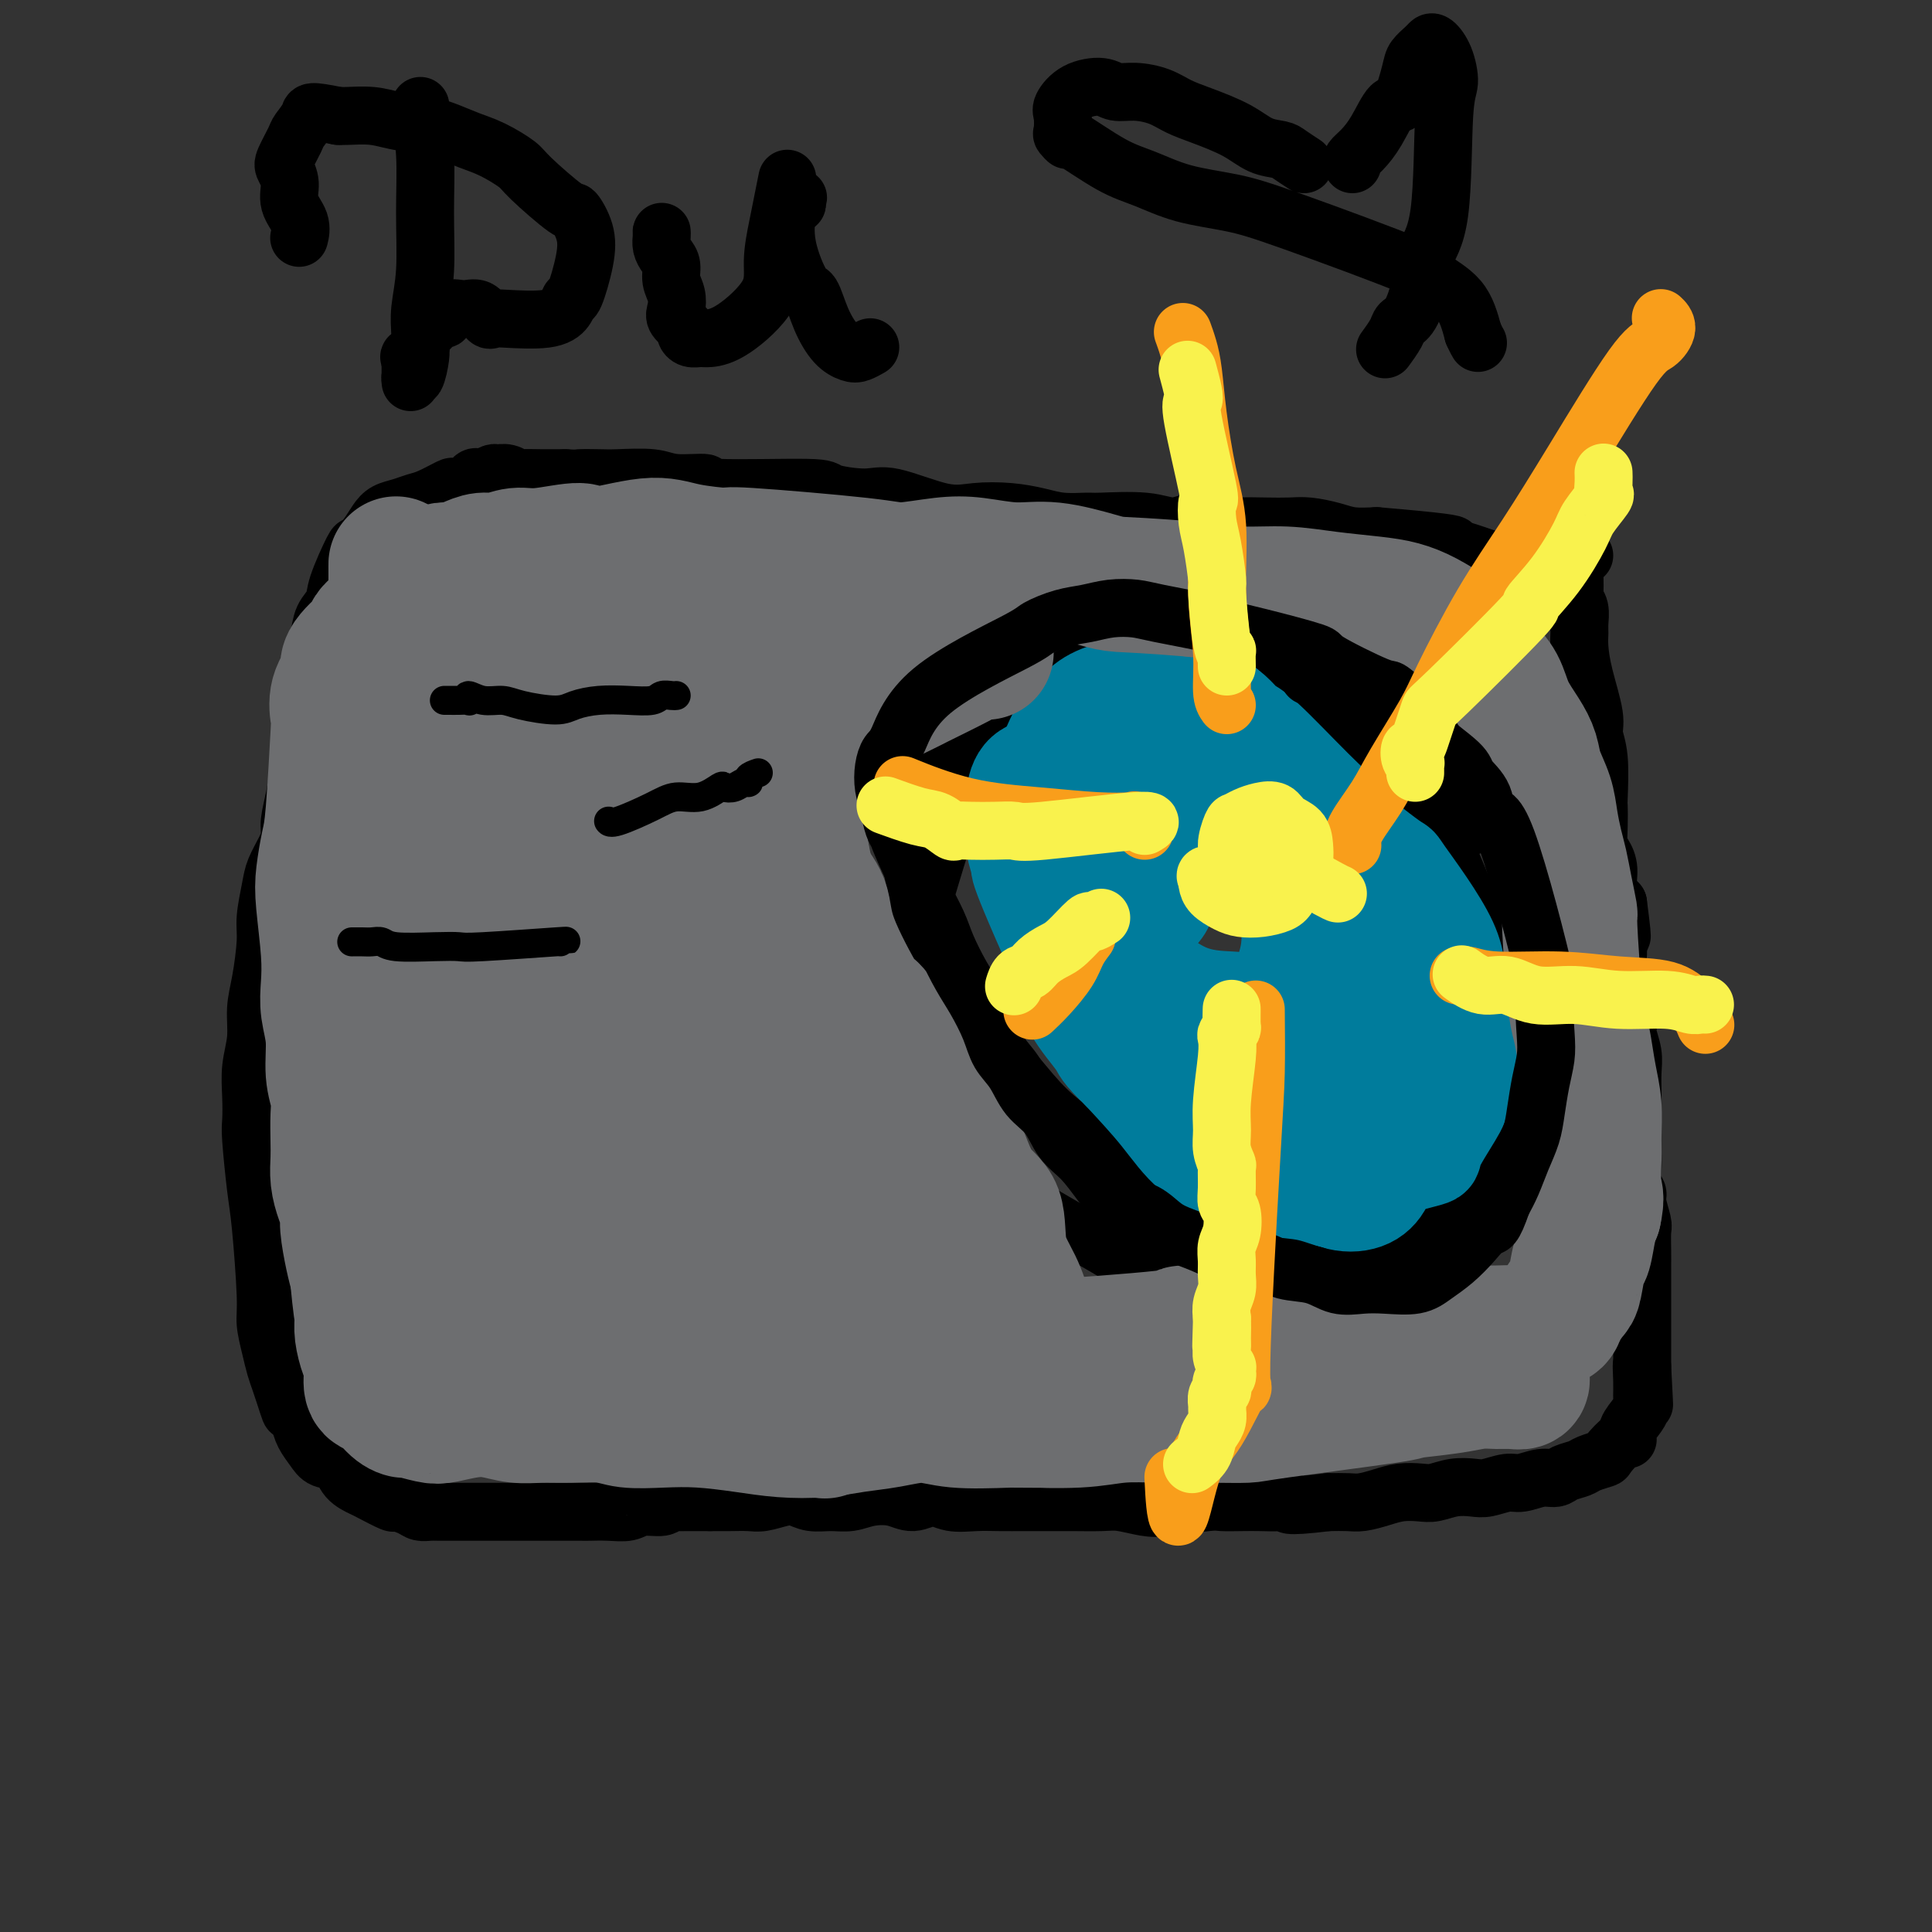 <svg viewBox='0 0 400 400' version='1.1' xmlns='http://www.w3.org/2000/svg' xmlns:xlink='http://www.w3.org/1999/xlink'><rect x="0" y="0" width="400" height="400" fill="#333333" stroke="none"/><g fill='none' stroke='#000000' stroke-width='12' stroke-linecap='round' stroke-linejoin='round'><path d='M328,115c-0.340,0.134 -0.681,0.269 -1,0c-0.319,-0.269 -0.618,-0.940 -1,-1c-0.382,-0.060 -0.849,0.493 -1,1c-0.151,0.507 0.012,0.969 0,1c-0.012,0.031 -0.200,-0.367 0,0c0.200,0.367 0.790,1.501 1,2c0.210,0.499 0.042,0.364 0,1c-0.042,0.636 0.041,2.043 0,3c-0.041,0.957 -0.208,1.465 0,2c0.208,0.535 0.789,1.097 1,2c0.211,0.903 0.050,2.146 0,3c-0.050,0.854 0.010,1.319 0,2c-0.010,0.681 -0.090,1.577 0,3c0.090,1.423 0.350,3.373 1,6c0.650,2.627 1.691,5.930 2,8c0.309,2.070 -0.113,2.906 0,4c0.113,1.094 0.762,2.447 1,5c0.238,2.553 0.067,6.308 0,8c-0.067,1.692 -0.028,1.323 0,2c0.028,0.677 0.044,2.401 0,4c-0.044,1.599 -0.150,3.075 0,4c0.150,0.925 0.556,1.299 1,2c0.444,0.701 0.927,1.727 1,3c0.073,1.273 -0.265,2.792 0,4c0.265,1.208 1.132,2.104 2,3'/><path d='M335,187c1.542,11.791 0.398,5.269 0,4c-0.398,-1.269 -0.050,2.717 0,5c0.050,2.283 -0.198,2.865 0,4c0.198,1.135 0.841,2.824 1,4c0.159,1.176 -0.168,1.840 0,3c0.168,1.160 0.830,2.816 1,4c0.170,1.184 -0.150,1.895 0,3c0.150,1.105 0.772,2.604 1,4c0.228,1.396 0.061,2.688 0,4c-0.061,1.312 -0.016,2.644 0,4c0.016,1.356 0.003,2.737 0,4c-0.003,1.263 0.003,2.408 0,4c-0.003,1.592 -0.016,3.632 0,5c0.016,1.368 0.061,2.065 0,3c-0.061,0.935 -0.226,2.107 0,3c0.226,0.893 0.845,1.506 1,2c0.155,0.494 -0.155,0.870 0,2c0.155,1.130 0.774,3.013 1,4c0.226,0.987 0.061,1.078 0,2c-0.061,0.922 -0.016,2.675 0,4c0.016,1.325 0.004,2.223 0,3c-0.004,0.777 -0.001,1.433 0,2c0.001,0.567 0.000,1.043 0,2c-0.000,0.957 -0.000,2.393 0,4c0.000,1.607 0.000,3.383 0,4c-0.000,0.617 -0.000,0.074 0,1c0.000,0.926 0.000,3.320 0,4c-0.000,0.680 -0.000,-0.354 0,0c0.000,0.354 0.000,2.095 0,3c-0.000,0.905 -0.000,0.973 0,1c0.000,0.027 0.000,0.014 0,0'/><path d='M340,283c0.774,14.947 0.207,4.315 0,1c-0.207,-3.315 -0.056,0.688 0,2c0.056,1.312 0.015,-0.066 0,0c-0.015,0.066 -0.006,1.578 0,2c0.006,0.422 0.008,-0.246 0,0c-0.008,0.246 -0.026,1.405 0,2c0.026,0.595 0.097,0.626 0,1c-0.097,0.374 -0.363,1.092 -1,2c-0.637,0.908 -1.646,2.008 -2,3c-0.354,0.992 -0.052,1.876 0,2c0.052,0.124 -0.145,-0.514 -1,0c-0.855,0.514 -2.369,2.179 -3,3c-0.631,0.821 -0.381,0.798 -1,1c-0.619,0.202 -2.107,0.627 -3,1c-0.893,0.373 -1.191,0.692 -2,1c-0.809,0.308 -2.130,0.603 -3,1c-0.870,0.397 -1.290,0.895 -2,1c-0.710,0.105 -1.711,-0.182 -3,0c-1.289,0.182 -2.865,0.832 -4,1c-1.135,0.168 -1.830,-0.147 -3,0c-1.170,0.147 -2.815,0.758 -4,1c-1.185,0.242 -1.909,0.117 -3,0c-1.091,-0.117 -2.549,-0.225 -4,0c-1.451,0.225 -2.895,0.782 -4,1c-1.105,0.218 -1.870,0.097 -3,0c-1.130,-0.097 -2.626,-0.170 -4,0c-1.374,0.170 -2.626,0.582 -4,1c-1.374,0.418 -2.870,0.843 -4,1c-1.130,0.157 -1.894,0.045 -3,0c-1.106,-0.045 -2.553,-0.022 -4,0'/><path d='M275,311c-10.096,1.238 -8.337,0.332 -8,0c0.337,-0.332 -0.747,-0.090 -2,0c-1.253,0.090 -2.674,0.028 -4,0c-1.326,-0.028 -2.559,-0.020 -4,0c-1.441,0.020 -3.092,0.054 -4,0c-0.908,-0.054 -1.073,-0.197 -3,0c-1.927,0.197 -5.617,0.732 -8,1c-2.383,0.268 -3.459,0.268 -5,0c-1.541,-0.268 -3.548,-0.804 -5,-1c-1.452,-0.196 -2.348,-0.052 -4,0c-1.652,0.052 -4.061,0.014 -6,0c-1.939,-0.014 -3.407,-0.002 -5,0c-1.593,0.002 -3.311,-0.004 -5,0c-1.689,0.004 -3.351,0.020 -5,0c-1.649,-0.020 -3.286,-0.075 -5,0c-1.714,0.075 -3.504,0.282 -5,0c-1.496,-0.282 -2.696,-1.052 -4,-1c-1.304,0.052 -2.711,0.928 -4,1c-1.289,0.072 -2.459,-0.659 -4,-1c-1.541,-0.341 -3.452,-0.291 -5,0c-1.548,0.291 -2.734,0.823 -4,1c-1.266,0.177 -2.611,-0.001 -4,0c-1.389,0.001 -2.821,0.182 -4,0c-1.179,-0.182 -2.103,-0.728 -3,-1c-0.897,-0.272 -1.765,-0.269 -3,0c-1.235,0.269 -2.836,0.804 -4,1c-1.164,0.196 -1.890,0.053 -3,0c-1.110,-0.053 -2.603,-0.015 -4,0c-1.397,0.015 -2.699,0.008 -4,0'/><path d='M147,311c-20.847,0.017 -8.964,0.061 -5,0c3.964,-0.061 0.007,-0.227 -2,0c-2.007,0.227 -2.066,0.845 -3,1c-0.934,0.155 -2.744,-0.155 -4,0c-1.256,0.155 -1.959,0.774 -3,1c-1.041,0.226 -2.419,0.061 -4,0c-1.581,-0.061 -3.364,-0.016 -4,0c-0.636,0.016 -0.125,0.004 -2,0c-1.875,-0.004 -6.137,-0.001 -8,0c-1.863,0.001 -1.328,0.000 -2,0c-0.672,-0.000 -2.550,-0.000 -3,0c-0.450,0.000 0.527,0.000 0,0c-0.527,-0.000 -2.557,0.000 -4,0c-1.443,-0.000 -2.298,-0.000 -3,0c-0.702,0.000 -1.252,0.001 -2,0c-0.748,-0.001 -1.693,-0.003 -3,0c-1.307,0.003 -2.974,0.011 -4,0c-1.026,-0.011 -1.410,-0.039 -2,0c-0.590,0.039 -1.387,0.147 -2,0c-0.613,-0.147 -1.041,-0.550 -2,-1c-0.959,-0.450 -2.449,-0.948 -3,-1c-0.551,-0.052 -0.163,0.343 -1,0c-0.837,-0.343 -2.899,-1.425 -4,-2c-1.101,-0.575 -1.239,-0.643 -2,-1c-0.761,-0.357 -2.144,-1.005 -3,-2c-0.856,-0.995 -1.185,-2.339 -2,-3c-0.815,-0.661 -2.115,-0.641 -3,-1c-0.885,-0.359 -1.354,-1.097 -2,-2c-0.646,-0.903 -1.470,-1.972 -2,-3c-0.530,-1.028 -0.765,-2.014 -1,-3'/><path d='M62,294c-1.952,-2.166 -1.832,-1.582 -2,-2c-0.168,-0.418 -0.623,-1.837 -1,-3c-0.377,-1.163 -0.674,-2.069 -1,-3c-0.326,-0.931 -0.679,-1.887 -1,-3c-0.321,-1.113 -0.611,-2.385 -1,-4c-0.389,-1.615 -0.879,-3.574 -1,-5c-0.121,-1.426 0.125,-2.319 0,-6c-0.125,-3.681 -0.622,-10.149 -1,-14c-0.378,-3.851 -0.638,-5.084 -1,-8c-0.362,-2.916 -0.825,-7.513 -1,-10c-0.175,-2.487 -0.062,-2.863 0,-4c0.062,-1.137 0.072,-3.034 0,-5c-0.072,-1.966 -0.225,-3.999 0,-6c0.225,-2.001 0.830,-3.968 1,-6c0.170,-2.032 -0.095,-4.129 0,-6c0.095,-1.871 0.549,-3.514 1,-6c0.451,-2.486 0.898,-5.813 1,-8c0.102,-2.187 -0.140,-3.232 0,-5c0.140,-1.768 0.664,-4.257 1,-6c0.336,-1.743 0.485,-2.740 1,-4c0.515,-1.260 1.395,-2.781 2,-4c0.605,-1.219 0.936,-2.134 1,-3c0.064,-0.866 -0.140,-1.681 0,-3c0.140,-1.319 0.625,-3.141 1,-5c0.375,-1.859 0.639,-3.755 1,-5c0.361,-1.245 0.818,-1.839 1,-3c0.182,-1.161 0.087,-2.890 0,-4c-0.087,-1.110 -0.168,-1.603 0,-3c0.168,-1.397 0.584,-3.699 1,-6'/><path d='M64,144c2.079,-12.526 1.277,-5.341 1,-3c-0.277,2.341 -0.028,-0.163 0,-2c0.028,-1.837 -0.163,-3.008 0,-4c0.163,-0.992 0.681,-1.804 1,-3c0.319,-1.196 0.438,-2.774 1,-4c0.562,-1.226 1.568,-2.099 2,-3c0.432,-0.901 0.290,-1.831 1,-4c0.710,-2.169 2.272,-5.579 3,-7c0.728,-1.421 0.620,-0.853 1,-1c0.380,-0.147 1.246,-1.009 2,-2c0.754,-0.991 1.397,-2.110 2,-3c0.603,-0.890 1.167,-1.552 2,-2c0.833,-0.448 1.934,-0.681 3,-1c1.066,-0.319 2.095,-0.725 3,-1c0.905,-0.275 1.685,-0.421 3,-1c1.315,-0.579 3.165,-1.591 4,-2c0.835,-0.409 0.657,-0.214 1,0c0.343,0.214 1.209,0.446 2,0c0.791,-0.446 1.507,-1.569 2,-2c0.493,-0.431 0.765,-0.169 1,0c0.235,0.169 0.435,0.245 1,0c0.565,-0.245 1.497,-0.812 2,-1c0.503,-0.188 0.578,0.002 1,0c0.422,-0.002 1.191,-0.197 2,0c0.809,0.197 1.659,0.785 2,1c0.341,0.215 0.174,0.058 1,0c0.826,-0.058 2.645,-0.016 4,0c1.355,0.016 2.244,0.004 3,0c0.756,-0.004 1.378,-0.002 2,0'/><path d='M117,99c2.796,0.156 2.285,0.046 3,0c0.715,-0.046 2.657,-0.027 4,0c1.343,0.027 2.087,0.064 4,0c1.913,-0.064 4.994,-0.228 7,0c2.006,0.228 2.938,0.848 5,1c2.062,0.152 5.255,-0.165 6,0c0.745,0.165 -0.957,0.812 3,1c3.957,0.188 13.572,-0.082 18,0c4.428,0.082 3.669,0.516 5,1c1.331,0.484 4.752,1.019 7,1c2.248,-0.019 3.321,-0.591 6,0c2.679,0.591 6.963,2.344 10,3c3.037,0.656 4.828,0.214 7,0c2.172,-0.214 4.725,-0.201 7,0c2.275,0.201 4.270,0.588 6,1c1.730,0.412 3.193,0.847 5,1c1.807,0.153 3.958,0.022 5,0c1.042,-0.022 0.976,0.065 3,0c2.024,-0.065 6.140,-0.280 9,0c2.860,0.280 4.466,1.056 6,1c1.534,-0.056 2.998,-0.943 5,-1c2.002,-0.057 4.544,0.716 6,1c1.456,0.284 1.828,0.079 3,0c1.172,-0.079 3.145,-0.031 5,0c1.855,0.031 3.594,0.047 5,0c1.406,-0.047 2.480,-0.157 4,0c1.520,0.157 3.486,0.581 5,1c1.514,0.419 2.575,0.834 4,1c1.425,0.166 3.212,0.083 5,0'/><path d='M285,111c27.424,2.304 11.984,2.066 7,2c-4.984,-0.066 0.488,0.042 3,0c2.512,-0.042 2.062,-0.232 3,0c0.938,0.232 3.263,0.888 4,1c0.737,0.112 -0.113,-0.320 1,0c1.113,0.320 4.191,1.392 6,2c1.809,0.608 2.351,0.750 3,1c0.649,0.250 1.406,0.606 3,1c1.594,0.394 4.027,0.827 5,1c0.973,0.173 0.487,0.087 0,0'/><path d='M293,146c-0.511,-0.437 -1.022,-0.875 -1,-1c0.022,-0.125 0.576,0.062 1,0c0.424,-0.062 0.717,-0.372 1,0c0.283,0.372 0.554,1.427 1,2c0.446,0.573 1.066,0.662 2,1c0.934,0.338 2.180,0.923 3,2c0.820,1.077 1.212,2.647 2,4c0.788,1.353 1.972,2.489 3,4c1.028,1.511 1.901,3.396 3,5c1.099,1.604 2.424,2.925 3,4c0.576,1.075 0.403,1.903 1,3c0.597,1.097 1.963,2.462 3,5c1.037,2.538 1.744,6.248 2,8c0.256,1.752 0.061,1.547 0,3c-0.061,1.453 0.010,4.566 0,10c-0.010,5.434 -0.103,13.191 0,16c0.103,2.809 0.400,0.669 0,2c-0.400,1.331 -1.498,6.131 -2,9c-0.502,2.869 -0.409,3.805 -1,6c-0.591,2.195 -1.868,5.648 -3,8c-1.132,2.352 -2.121,3.603 -3,5c-0.879,1.397 -1.647,2.941 -3,4c-1.353,1.059 -3.290,1.633 -5,3c-1.710,1.367 -3.193,3.526 -5,5c-1.807,1.474 -3.938,2.261 -6,3c-2.062,0.739 -4.055,1.430 -6,2c-1.945,0.570 -3.841,1.020 -6,1c-2.159,-0.020 -4.579,-0.510 -7,-1'/><path d='M270,259c-3.496,-0.346 -5.738,-1.212 -8,-2c-2.262,-0.788 -4.546,-1.500 -7,-3c-2.454,-1.500 -5.078,-3.788 -8,-5c-2.922,-1.212 -6.141,-1.347 -9,-3c-2.859,-1.653 -5.356,-4.823 -8,-7c-2.644,-2.177 -5.434,-3.360 -8,-5c-2.566,-1.640 -4.908,-3.738 -7,-6c-2.092,-2.262 -3.936,-4.688 -6,-7c-2.064,-2.312 -4.350,-4.509 -6,-6c-1.650,-1.491 -2.665,-2.275 -4,-4c-1.335,-1.725 -2.988,-4.392 -4,-7c-1.012,-2.608 -1.381,-5.158 -2,-7c-0.619,-1.842 -1.488,-2.978 -2,-5c-0.512,-2.022 -0.668,-4.931 -1,-7c-0.332,-2.069 -0.840,-3.299 -1,-5c-0.160,-1.701 0.026,-3.875 0,-6c-0.026,-2.125 -0.266,-4.203 0,-6c0.266,-1.797 1.038,-3.314 2,-5c0.962,-1.686 2.115,-3.542 4,-5c1.885,-1.458 4.503,-2.517 7,-4c2.497,-1.483 4.872,-3.389 7,-5c2.128,-1.611 4.008,-2.926 6,-4c1.992,-1.074 4.097,-1.906 6,-3c1.903,-1.094 3.606,-2.449 6,-3c2.394,-0.551 5.480,-0.298 8,-1c2.520,-0.702 4.473,-2.357 7,-3c2.527,-0.643 5.627,-0.272 8,0c2.373,0.272 4.017,0.444 6,1c1.983,0.556 4.303,1.496 6,2c1.697,0.504 2.771,0.573 4,1c1.229,0.427 2.615,1.214 4,2'/><path d='M270,141c3.947,1.506 3.814,2.273 5,4c1.186,1.727 3.689,4.416 6,7c2.311,2.584 4.429,5.063 7,8c2.571,2.937 5.596,6.333 8,10c2.404,3.667 4.186,7.607 6,12c1.814,4.393 3.661,9.241 5,13c1.339,3.759 2.169,6.429 3,9c0.831,2.571 1.664,5.042 2,8c0.336,2.958 0.175,6.401 0,10c-0.175,3.599 -0.363,7.353 -1,10c-0.637,2.647 -1.722,4.188 -3,7c-1.278,2.812 -2.749,6.897 -4,10c-1.251,3.103 -2.282,5.225 -4,7c-1.718,1.775 -4.122,3.204 -7,5c-2.878,1.796 -6.230,3.961 -9,5c-2.770,1.039 -4.959,0.953 -7,1c-2.041,0.047 -3.935,0.225 -7,0c-3.065,-0.225 -7.302,-0.855 -10,-1c-2.698,-0.145 -3.858,0.195 -6,0c-2.142,-0.195 -5.265,-0.924 -9,-2c-3.735,-1.076 -8.082,-2.498 -10,-3c-1.918,-0.502 -1.409,-0.084 -3,-1c-1.591,-0.916 -5.284,-3.165 -7,-4c-1.716,-0.835 -1.455,-0.257 -3,-1c-1.545,-0.743 -4.898,-2.807 -7,-4c-2.102,-1.193 -2.955,-1.516 -5,-3c-2.045,-1.484 -5.281,-4.130 -7,-6c-1.719,-1.870 -1.920,-2.963 -3,-5c-1.080,-2.037 -3.040,-5.019 -5,-8'/><path d='M195,229c-2.223,-3.133 -0.280,-1.466 0,-2c0.280,-0.534 -1.103,-3.268 -2,-5c-0.897,-1.732 -1.308,-2.461 -2,-5c-0.692,-2.539 -1.665,-6.886 -2,-10c-0.335,-3.114 -0.031,-4.993 0,-7c0.031,-2.007 -0.212,-4.142 0,-6c0.212,-1.858 0.879,-3.439 2,-7c1.121,-3.561 2.697,-9.101 4,-13c1.303,-3.899 2.332,-6.156 3,-7c0.668,-0.844 0.976,-0.273 2,-2c1.024,-1.727 2.766,-5.751 4,-8c1.234,-2.249 1.960,-2.725 3,-4c1.040,-1.275 2.394,-3.351 4,-5c1.606,-1.649 3.465,-2.871 5,-4c1.535,-1.129 2.747,-2.164 4,-3c1.253,-0.836 2.547,-1.474 4,-2c1.453,-0.526 3.064,-0.941 5,-1c1.936,-0.059 4.196,0.239 7,0c2.804,-0.239 6.150,-1.015 9,-1c2.850,0.015 5.202,0.821 8,1c2.798,0.179 6.042,-0.270 9,0c2.958,0.270 5.630,1.258 8,2c2.370,0.742 4.440,1.237 7,2c2.560,0.763 5.611,1.793 8,3c2.389,1.207 4.114,2.592 6,5c1.886,2.408 3.931,5.841 6,10c2.069,4.159 4.163,9.046 5,11c0.837,1.954 0.419,0.977 0,0'/></g>
<g fill='none' stroke='#007C9C' stroke-width='20' stroke-linecap='round' stroke-linejoin='round'><path d='M267,182c-0.016,0.169 -0.033,0.337 0,0c0.033,-0.337 0.115,-1.181 1,-1c0.885,0.181 2.573,1.386 4,3c1.427,1.614 2.592,3.635 4,6c1.408,2.365 3.058,5.072 4,7c0.942,1.928 1.177,3.076 2,4c0.823,0.924 2.234,1.625 3,3c0.766,1.375 0.887,3.425 1,5c0.113,1.575 0.218,2.673 0,4c-0.218,1.327 -0.759,2.881 -1,4c-0.241,1.119 -0.181,1.803 -1,3c-0.819,1.197 -2.518,2.907 -4,4c-1.482,1.093 -2.748,1.569 -4,2c-1.252,0.431 -2.490,0.818 -4,1c-1.510,0.182 -3.292,0.159 -5,0c-1.708,-0.159 -3.342,-0.454 -5,-1c-1.658,-0.546 -3.339,-1.342 -5,-2c-1.661,-0.658 -3.301,-1.179 -5,-2c-1.699,-0.821 -3.456,-1.942 -5,-3c-1.544,-1.058 -2.875,-2.053 -4,-3c-1.125,-0.947 -2.045,-1.844 -3,-3c-0.955,-1.156 -1.944,-2.569 -3,-4c-1.056,-1.431 -2.180,-2.878 -3,-5c-0.820,-2.122 -1.336,-4.917 -2,-7c-0.664,-2.083 -1.475,-3.452 -2,-5c-0.525,-1.548 -0.762,-3.274 -1,-5'/><path d='M229,187c-1.229,-3.572 -1.801,-4.002 -2,-6c-0.199,-1.998 -0.025,-5.565 0,-9c0.025,-3.435 -0.097,-6.739 0,-10c0.097,-3.261 0.415,-6.481 1,-8c0.585,-1.519 1.436,-1.339 2,-2c0.564,-0.661 0.841,-2.163 2,-2c1.159,0.163 3.201,1.991 5,2c1.799,0.009 3.356,-1.801 5,-2c1.644,-0.199 3.375,1.212 5,2c1.625,0.788 3.142,0.954 5,2c1.858,1.046 4.056,2.971 6,5c1.944,2.029 3.634,4.161 5,6c1.366,1.839 2.407,3.385 4,5c1.593,1.615 3.739,3.298 5,5c1.261,1.702 1.637,3.423 3,6c1.363,2.577 3.714,6.012 5,10c1.286,3.988 1.507,8.531 2,12c0.493,3.469 1.258,5.865 2,9c0.742,3.135 1.460,7.007 2,10c0.540,2.993 0.902,5.105 1,8c0.098,2.895 -0.066,6.573 0,9c0.066,2.427 0.364,3.604 0,5c-0.364,1.396 -1.391,3.011 -3,4c-1.609,0.989 -3.801,1.352 -6,1c-2.199,-0.352 -4.406,-1.420 -7,-2c-2.594,-0.580 -5.576,-0.672 -8,-1c-2.424,-0.328 -4.289,-0.892 -7,-2c-2.711,-1.108 -6.268,-2.760 -9,-5c-2.732,-2.240 -4.638,-5.069 -7,-8c-2.362,-2.931 -5.181,-5.966 -8,-9'/><path d='M232,222c-4.567,-4.428 -3.985,-4.498 -5,-6c-1.015,-1.502 -3.627,-4.436 -5,-7c-1.373,-2.564 -1.507,-4.758 -2,-7c-0.493,-2.242 -1.347,-4.533 -2,-7c-0.653,-2.467 -1.106,-5.110 -1,-8c0.106,-2.890 0.771,-6.028 1,-8c0.229,-1.972 0.021,-2.777 2,-7c1.979,-4.223 6.145,-11.864 8,-15c1.855,-3.136 1.400,-1.767 2,-2c0.600,-0.233 2.256,-2.067 4,-3c1.744,-0.933 3.578,-0.963 5,-1c1.422,-0.037 2.434,-0.081 6,1c3.566,1.081 9.686,3.287 12,4c2.314,0.713 0.821,-0.066 4,2c3.179,2.066 11.028,6.976 14,9c2.972,2.024 1.067,1.161 3,3c1.933,1.839 7.706,6.379 10,8c2.294,1.621 1.110,0.322 3,3c1.890,2.678 6.854,9.333 9,14c2.146,4.667 1.476,7.346 2,10c0.524,2.654 2.244,5.282 3,7c0.756,1.718 0.549,2.524 0,5c-0.549,2.476 -1.440,6.621 -2,9c-0.560,2.379 -0.789,2.990 -2,5c-1.211,2.010 -3.405,5.417 -4,7c-0.595,1.583 0.410,1.341 -2,2c-2.410,0.659 -8.234,2.218 -13,2c-4.766,-0.218 -8.476,-2.212 -12,-3c-3.524,-0.788 -6.864,-0.368 -10,-1c-3.136,-0.632 -6.068,-2.316 -9,-4'/><path d='M251,234c-6.311,-2.267 -6.589,-3.935 -8,-6c-1.411,-2.065 -3.956,-4.527 -6,-7c-2.044,-2.473 -3.585,-4.956 -5,-7c-1.415,-2.044 -2.702,-3.649 -4,-6c-1.298,-2.351 -2.607,-5.448 -3,-8c-0.393,-2.552 0.129,-4.558 0,-6c-0.129,-1.442 -0.910,-2.320 -2,-6c-1.090,-3.680 -2.488,-10.164 -3,-13c-0.512,-2.836 -0.138,-2.025 0,-3c0.138,-0.975 0.041,-3.735 0,-6c-0.041,-2.265 -0.026,-4.035 0,-6c0.026,-1.965 0.062,-4.126 1,-6c0.938,-1.874 2.777,-3.462 4,-4c1.223,-0.538 1.829,-0.026 3,0c1.171,0.026 2.907,-0.434 5,0c2.093,0.434 4.544,1.762 7,3c2.456,1.238 4.917,2.386 7,4c2.083,1.614 3.787,3.693 6,6c2.213,2.307 4.934,4.844 7,7c2.066,2.156 3.476,3.933 5,6c1.524,2.067 3.162,4.424 4,7c0.838,2.576 0.876,5.373 1,9c0.124,3.627 0.333,8.086 0,11c-0.333,2.914 -1.209,4.282 -2,6c-0.791,1.718 -1.496,3.785 -3,5c-1.504,1.215 -3.806,1.577 -6,2c-2.194,0.423 -4.279,0.907 -7,0c-2.721,-0.907 -6.079,-3.206 -9,-5c-2.921,-1.794 -5.406,-3.084 -8,-5c-2.594,-1.916 -5.297,-4.458 -8,-7'/><path d='M227,199c-5.632,-5.744 -7.213,-11.603 -8,-15c-0.787,-3.397 -0.779,-4.333 -1,-6c-0.221,-1.667 -0.670,-4.064 0,-6c0.670,-1.936 2.460,-3.410 4,-5c1.540,-1.590 2.830,-3.297 6,-4c3.170,-0.703 8.221,-0.401 11,-1c2.779,-0.599 3.285,-2.100 8,1c4.715,3.100 13.639,10.800 17,14c3.361,3.200 1.159,1.901 1,4c-0.159,2.099 1.726,7.595 2,12c0.274,4.405 -1.064,7.719 -2,10c-0.936,2.281 -1.469,3.528 -3,4c-1.531,0.472 -4.060,0.169 -7,0c-2.940,-0.169 -6.291,-0.204 -10,-2c-3.709,-1.796 -7.776,-5.351 -11,-8c-3.224,-2.649 -5.604,-4.391 -8,-7c-2.396,-2.609 -4.808,-6.086 -6,-9c-1.192,-2.914 -1.165,-5.266 -1,-7c0.165,-1.734 0.468,-2.849 1,-4c0.532,-1.151 1.294,-2.339 2,-3c0.706,-0.661 1.355,-0.796 2,0c0.645,0.796 1.286,2.522 3,4c1.714,1.478 4.501,2.709 7,4c2.499,1.291 4.711,2.643 6,4c1.289,1.357 1.655,2.720 1,5c-0.655,2.280 -2.330,5.477 -3,7c-0.670,1.523 -0.334,1.372 -1,2c-0.666,0.628 -2.333,2.037 -4,2c-1.667,-0.037 -3.333,-1.518 -5,-3'/><path d='M228,192c-2.052,-1.071 -4.681,-2.250 -6,-4c-1.319,-1.750 -1.329,-4.073 -2,-6c-0.671,-1.927 -2.002,-3.458 -3,-5c-0.998,-1.542 -1.663,-3.094 -2,-5c-0.337,-1.906 -0.346,-4.166 0,-7c0.346,-2.834 1.049,-6.242 2,-9c0.951,-2.758 2.152,-4.865 3,-6c0.848,-1.135 1.344,-1.299 2,-2c0.656,-0.701 1.473,-1.939 3,-3c1.527,-1.061 3.766,-1.943 5,-2c1.234,-0.057 1.465,0.712 3,1c1.535,0.288 4.375,0.094 7,0c2.625,-0.094 5.036,-0.089 7,0c1.964,0.089 3.482,0.262 5,1c1.518,0.738 3.036,2.041 4,3c0.964,0.959 1.373,1.573 2,2c0.627,0.427 1.472,0.668 4,3c2.528,2.332 6.740,6.756 10,10c3.260,3.244 5.569,5.308 7,7c1.431,1.692 1.983,3.012 3,5c1.017,1.988 2.499,4.644 4,7c1.501,2.356 3.022,4.411 4,8c0.978,3.589 1.415,8.712 2,12c0.585,3.288 1.319,4.740 2,7c0.681,2.260 1.310,5.329 1,8c-0.310,2.671 -1.557,4.943 -2,7c-0.443,2.057 -0.081,3.900 -1,6c-0.919,2.100 -3.120,4.457 -5,6c-1.880,1.543 -3.440,2.271 -5,3'/><path d='M282,239c-2.641,1.590 -4.244,1.066 -7,1c-2.756,-0.066 -6.667,0.325 -10,0c-3.333,-0.325 -6.089,-1.365 -9,-3c-2.911,-1.635 -5.979,-3.865 -9,-6c-3.021,-2.135 -5.996,-4.177 -9,-7c-3.004,-2.823 -6.038,-6.428 -8,-8c-1.962,-1.572 -2.851,-1.112 -6,-7c-3.149,-5.888 -8.557,-18.124 -11,-24c-2.443,-5.876 -1.919,-5.391 -2,-6c-0.081,-0.609 -0.765,-2.310 -1,-4c-0.235,-1.690 -0.021,-3.368 0,-5c0.021,-1.632 -0.150,-3.216 0,-5c0.150,-1.784 0.620,-3.766 2,-5c1.380,-1.234 3.671,-1.720 6,-2c2.329,-0.280 4.696,-0.353 7,0c2.304,0.353 4.544,1.133 7,2c2.456,0.867 5.128,1.820 7,3c1.872,1.180 2.942,2.586 4,4c1.058,1.414 2.102,2.838 2,5c-0.102,2.162 -1.349,5.064 -2,8c-0.651,2.936 -0.705,5.906 -2,8c-1.295,2.094 -3.830,3.311 -6,4c-2.170,0.689 -3.976,0.848 -6,0c-2.024,-0.848 -4.265,-2.704 -6,-4c-1.735,-1.296 -2.965,-2.032 -4,-4c-1.035,-1.968 -1.875,-5.167 -2,-7c-0.125,-1.833 0.466,-2.301 2,-3c1.534,-0.699 4.010,-1.628 6,-2c1.990,-0.372 3.495,-0.186 5,0'/><path d='M230,172c2.912,-0.643 3.691,0.248 5,1c1.309,0.752 3.150,1.364 4,2c0.850,0.636 0.711,1.295 1,2c0.289,0.705 1.005,1.457 1,2c-0.005,0.543 -0.732,0.877 -1,1c-0.268,0.123 -0.077,0.035 0,0c0.077,-0.035 0.038,-0.018 0,0'/></g>
<g fill='none' stroke='#6D6E70' stroke-width='28' stroke-linecap='round' stroke-linejoin='round'><path d='M167,135c-0.054,0.401 -0.109,0.802 0,1c0.109,0.198 0.380,0.193 -2,1c-2.380,0.807 -7.412,2.425 -12,3c-4.588,0.575 -8.733,0.105 -11,0c-2.267,-0.105 -2.655,0.154 -8,0c-5.345,-0.154 -15.645,-0.721 -20,-1c-4.355,-0.279 -2.764,-0.270 -4,0c-1.236,0.270 -5.298,0.802 -7,1c-1.702,0.198 -1.045,0.063 -1,0c0.045,-0.063 -0.524,-0.055 -1,0c-0.476,0.055 -0.860,0.156 -1,0c-0.140,-0.156 -0.038,-0.567 0,-1c0.038,-0.433 0.010,-0.886 0,-1c-0.010,-0.114 -0.003,0.110 0,0c0.003,-0.110 0.001,-0.555 0,-1'/><path d='M180,133c-1.401,0.837 -2.801,1.673 -6,2c-3.199,0.327 -8.196,0.143 -12,0c-3.804,-0.143 -6.414,-0.245 -9,0c-2.586,0.245 -5.146,0.836 -8,1c-2.854,0.164 -6.000,-0.099 -8,0c-2.000,0.099 -2.852,0.562 -5,1c-2.148,0.438 -5.590,0.852 -8,1c-2.410,0.148 -3.788,0.028 -5,0c-1.212,-0.028 -2.258,0.034 -4,0c-1.742,-0.034 -4.178,-0.163 -6,0c-1.822,0.163 -3.028,0.620 -4,1c-0.972,0.380 -1.710,0.684 -2,1c-0.290,0.316 -0.131,0.643 0,1c0.131,0.357 0.233,0.743 0,1c-0.233,0.257 -0.803,0.384 -1,1c-0.197,0.616 -0.022,1.719 0,2c0.022,0.281 -0.109,-0.262 0,0c0.109,0.262 0.457,1.327 0,2c-0.457,0.673 -1.720,0.953 -2,2c-0.280,1.047 0.423,2.862 0,5c-0.423,2.138 -1.974,4.600 -3,6c-1.026,1.400 -1.529,1.740 -2,3c-0.471,1.260 -0.911,3.442 -1,5c-0.089,1.558 0.171,2.492 0,4c-0.171,1.508 -0.774,3.588 -1,5c-0.226,1.412 -0.074,2.155 0,3c0.074,0.845 0.071,1.794 0,3c-0.071,1.206 -0.212,2.671 0,4c0.212,1.329 0.775,2.523 1,4c0.225,1.477 0.113,3.239 0,5'/><path d='M94,196c0.226,5.033 0.793,3.617 1,4c0.207,0.383 0.056,2.567 0,4c-0.056,1.433 -0.015,2.117 0,3c0.015,0.883 0.004,1.966 0,3c-0.004,1.034 -0.002,2.019 0,3c0.002,0.981 0.004,1.960 0,3c-0.004,1.040 -0.015,2.142 0,3c0.015,0.858 0.057,1.471 0,3c-0.057,1.529 -0.211,3.973 0,6c0.211,2.027 0.788,3.638 1,5c0.212,1.362 0.061,2.477 0,4c-0.061,1.523 -0.031,3.454 0,5c0.031,1.546 0.063,2.707 0,4c-0.063,1.293 -0.220,2.719 0,4c0.220,1.281 0.818,2.416 1,4c0.182,1.584 -0.053,3.617 0,5c0.053,1.383 0.394,2.116 1,3c0.606,0.884 1.476,1.919 2,3c0.524,1.081 0.703,2.207 1,4c0.297,1.793 0.713,4.252 1,5c0.287,0.748 0.444,-0.216 1,0c0.556,0.216 1.510,1.613 2,2c0.490,0.387 0.514,-0.236 1,0c0.486,0.236 1.433,1.331 2,2c0.567,0.669 0.754,0.911 2,1c1.246,0.089 3.552,0.024 5,0c1.448,-0.024 2.040,-0.006 5,0c2.960,0.006 8.288,0.002 12,0c3.712,-0.002 5.807,-0.000 8,0c2.193,0.000 4.484,0.000 7,0c2.516,-0.000 5.258,-0.000 8,0'/><path d='M155,279c7.631,0.000 6.708,0.000 8,0c1.292,-0.000 4.798,-0.001 8,0c3.202,0.001 6.098,0.002 9,0c2.902,-0.002 5.809,-0.007 9,0c3.191,0.007 6.668,0.026 10,0c3.332,-0.026 6.521,-0.098 8,0c1.479,0.098 1.248,0.366 8,0c6.752,-0.366 20.486,-1.366 26,-2c5.514,-0.634 2.808,-0.903 4,-1c1.192,-0.097 6.281,-0.023 11,0c4.719,0.023 9.069,-0.007 11,0c1.931,0.007 1.445,0.051 3,0c1.555,-0.051 5.152,-0.196 8,0c2.848,0.196 4.947,0.732 7,1c2.053,0.268 4.062,0.267 6,0c1.938,-0.267 3.806,-0.802 6,-1c2.194,-0.198 4.713,-0.060 7,0c2.287,0.060 4.343,0.042 6,0c1.657,-0.042 2.915,-0.107 4,0c1.085,0.107 1.996,0.386 3,0c1.004,-0.386 2.100,-1.437 3,-2c0.900,-0.563 1.603,-0.638 2,-1c0.397,-0.362 0.488,-1.010 1,-2c0.512,-0.990 1.447,-2.320 2,-3c0.553,-0.680 0.726,-0.710 1,-2c0.274,-1.290 0.651,-3.841 1,-5c0.349,-1.159 0.671,-0.928 1,-2c0.329,-1.072 0.665,-3.449 1,-5c0.335,-1.551 0.667,-2.275 1,-3'/><path d='M330,251c0.773,-3.459 0.204,-3.606 0,-5c-0.204,-1.394 -0.044,-4.034 0,-6c0.044,-1.966 -0.030,-3.257 0,-5c0.030,-1.743 0.163,-3.936 0,-6c-0.163,-2.064 -0.622,-3.998 -1,-6c-0.378,-2.002 -0.675,-4.074 -1,-6c-0.325,-1.926 -0.679,-3.708 -1,-5c-0.321,-1.292 -0.611,-2.096 -1,-6c-0.389,-3.904 -0.878,-10.910 -1,-14c-0.122,-3.090 0.122,-2.265 0,-3c-0.122,-0.735 -0.609,-3.031 -1,-5c-0.391,-1.969 -0.686,-3.611 -1,-5c-0.314,-1.389 -0.647,-2.524 -1,-4c-0.353,-1.476 -0.726,-3.293 -1,-5c-0.274,-1.707 -0.447,-3.306 -1,-5c-0.553,-1.694 -1.484,-3.485 -2,-5c-0.516,-1.515 -0.617,-2.754 -1,-4c-0.383,-1.246 -1.050,-2.501 -2,-4c-0.950,-1.499 -2.185,-3.244 -3,-5c-0.815,-1.756 -1.210,-3.524 -2,-5c-0.790,-1.476 -1.974,-2.661 -3,-4c-1.026,-1.339 -1.894,-2.831 -3,-4c-1.106,-1.169 -2.449,-2.015 -4,-3c-1.551,-0.985 -3.311,-2.110 -5,-3c-1.689,-0.890 -3.308,-1.544 -5,-2c-1.692,-0.456 -3.456,-0.713 -6,-1c-2.544,-0.287 -5.867,-0.603 -9,-1c-3.133,-0.397 -6.074,-0.876 -9,-1c-2.926,-0.124 -5.836,0.107 -9,0c-3.164,-0.107 -6.582,-0.554 -10,-1'/><path d='M247,122c-9.865,-0.818 -13.029,-0.864 -15,-1c-1.971,-0.136 -2.750,-0.363 -5,-1c-2.250,-0.637 -5.971,-1.683 -9,-2c-3.029,-0.317 -5.366,0.095 -8,0c-2.634,-0.095 -5.566,-0.699 -8,-1c-2.434,-0.301 -4.368,-0.301 -7,0c-2.632,0.301 -5.960,0.902 -8,1c-2.040,0.098 -2.793,-0.305 -9,-1c-6.207,-0.695 -17.868,-1.680 -23,-2c-5.132,-0.320 -3.736,0.025 -5,0c-1.264,-0.025 -5.188,-0.419 -8,-1c-2.812,-0.581 -4.513,-1.348 -8,-1c-3.487,0.348 -8.761,1.810 -11,2c-2.239,0.190 -1.442,-0.892 -3,-1c-1.558,-0.108 -5.470,0.758 -8,1c-2.530,0.242 -3.679,-0.142 -5,0c-1.321,0.142 -2.815,0.808 -4,1c-1.185,0.192 -2.060,-0.090 -3,0c-0.940,0.090 -1.943,0.551 -3,1c-1.057,0.449 -2.166,0.884 -3,1c-0.834,0.116 -1.393,-0.089 -2,0c-0.607,0.089 -1.260,0.472 -2,1c-0.740,0.528 -1.565,1.203 -2,2c-0.435,0.797 -0.479,1.718 -1,2c-0.521,0.282 -1.520,-0.075 -2,0c-0.480,0.075 -0.441,0.581 -1,1c-0.559,0.419 -1.717,0.752 -2,1c-0.283,0.248 0.308,0.413 0,1c-0.308,0.587 -1.517,1.596 -2,2c-0.483,0.404 -0.242,0.202 0,0'/><path d='M80,128c-1.953,1.815 -1.836,1.851 -2,2c-0.164,0.149 -0.608,0.410 -1,1c-0.392,0.590 -0.730,1.507 -1,2c-0.270,0.493 -0.472,0.560 -1,1c-0.528,0.440 -1.381,1.254 -2,2c-0.619,0.746 -1.002,1.426 -1,2c0.002,0.574 0.390,1.042 0,2c-0.390,0.958 -1.557,2.407 -2,4c-0.443,1.593 -0.161,3.332 0,4c0.161,0.668 0.200,0.266 0,4c-0.200,3.734 -0.638,11.603 -1,16c-0.362,4.397 -0.647,5.323 -1,7c-0.353,1.677 -0.775,4.106 -1,6c-0.225,1.894 -0.252,3.252 0,6c0.252,2.748 0.785,6.884 1,10c0.215,3.116 0.114,5.211 0,7c-0.114,1.789 -0.241,3.271 0,5c0.241,1.729 0.849,3.705 1,6c0.151,2.295 -0.156,4.910 0,7c0.156,2.090 0.773,3.654 1,5c0.227,1.346 0.064,2.475 0,4c-0.064,1.525 -0.027,3.448 0,5c0.027,1.552 0.045,2.734 0,4c-0.045,1.266 -0.153,2.618 0,4c0.153,1.382 0.566,2.796 1,4c0.434,1.204 0.890,2.199 1,3c0.110,0.801 -0.124,1.408 0,3c0.124,1.592 0.607,4.169 1,6c0.393,1.831 0.697,2.915 1,4'/><path d='M74,264c1.306,13.553 1.072,5.935 1,4c-0.072,-1.935 0.020,1.812 0,4c-0.020,2.188 -0.150,2.818 0,4c0.150,1.182 0.581,2.917 1,4c0.419,1.083 0.825,1.516 1,2c0.175,0.484 0.117,1.020 0,2c-0.117,0.980 -0.294,2.405 0,3c0.294,0.595 1.059,0.359 2,1c0.941,0.641 2.060,2.159 3,3c0.940,0.841 1.703,1.007 2,1c0.297,-0.007 0.129,-0.185 1,0c0.871,0.185 2.780,0.733 4,1c1.220,0.267 1.749,0.254 3,0c1.251,-0.254 3.224,-0.747 5,-1c1.776,-0.253 3.357,-0.265 5,0c1.643,0.265 3.350,0.807 5,1c1.650,0.193 3.243,0.038 5,0c1.757,-0.038 3.677,0.042 6,0c2.323,-0.042 5.049,-0.204 7,0c1.951,0.204 3.127,0.776 5,1c1.873,0.224 4.442,0.099 7,0c2.558,-0.099 5.105,-0.173 8,0c2.895,0.173 6.137,0.594 9,1c2.863,0.406 5.345,0.798 8,1c2.655,0.202 5.482,0.216 8,0c2.518,-0.216 4.727,-0.660 7,-1c2.273,-0.340 4.609,-0.576 7,-1c2.391,-0.424 4.836,-1.037 7,-1c2.164,0.037 4.047,0.725 7,1c2.953,0.275 6.977,0.138 11,0'/><path d='M209,294c19.842,0.138 9.446,-0.015 7,0c-2.446,0.015 3.056,0.200 7,0c3.944,-0.200 6.328,-0.785 9,-1c2.672,-0.215 5.631,-0.058 8,0c2.369,0.058 4.147,0.019 6,0c1.853,-0.019 3.782,-0.018 6,0c2.218,0.018 4.724,0.055 6,0c1.276,-0.055 1.320,-0.201 7,-1c5.680,-0.799 16.995,-2.253 22,-3c5.005,-0.747 3.700,-0.789 5,-1c1.300,-0.211 5.203,-0.591 8,-1c2.797,-0.409 4.487,-0.845 6,-1c1.513,-0.155 2.850,-0.028 4,0c1.150,0.028 2.112,-0.044 3,0c0.888,0.044 1.701,0.204 2,0c0.299,-0.204 0.086,-0.773 0,-1c-0.086,-0.227 -0.043,-0.114 0,0'/><path d='M145,145c-1.251,7.959 -2.501,15.918 -3,21c-0.499,5.082 -0.246,7.286 0,13c0.246,5.714 0.486,14.938 1,22c0.514,7.062 1.301,11.962 2,19c0.699,7.038 1.310,16.214 2,23c0.690,6.786 1.459,11.183 2,15c0.541,3.817 0.855,7.056 1,10c0.145,2.944 0.123,5.595 0,7c-0.123,1.405 -0.346,1.566 -1,0c-0.654,-1.566 -1.738,-4.857 -4,-9c-2.262,-4.143 -5.703,-9.137 -9,-15c-3.297,-5.863 -6.449,-12.596 -9,-19c-2.551,-6.404 -4.502,-12.478 -6,-20c-1.498,-7.522 -2.545,-16.492 -3,-22c-0.455,-5.508 -0.318,-7.555 0,-13c0.318,-5.445 0.816,-14.287 1,-18c0.184,-3.713 0.054,-2.298 0,-2c-0.054,0.298 -0.034,-0.520 0,1c0.034,1.520 0.080,5.377 0,12c-0.080,6.623 -0.287,16.013 0,22c0.287,5.987 1.069,8.570 2,14c0.931,5.430 2.013,13.705 3,22c0.987,8.295 1.880,16.608 3,23c1.120,6.392 2.466,10.862 3,15c0.534,4.138 0.257,7.944 0,10c-0.257,2.056 -0.492,2.361 -1,2c-0.508,-0.361 -1.288,-1.389 -2,-5c-0.712,-3.611 -1.356,-9.806 -2,-16'/><path d='M125,257c-1.117,-6.018 -1.410,-11.564 -2,-18c-0.590,-6.436 -1.478,-13.761 -2,-21c-0.522,-7.239 -0.677,-14.391 -1,-21c-0.323,-6.609 -0.815,-12.674 -1,-17c-0.185,-4.326 -0.063,-6.914 0,-10c0.063,-3.086 0.068,-6.669 0,-10c-0.068,-3.331 -0.208,-6.411 0,-9c0.208,-2.589 0.764,-4.687 1,-6c0.236,-1.313 0.153,-1.841 1,-1c0.847,0.841 2.626,3.052 3,3c0.374,-0.052 -0.656,-2.368 1,4c1.656,6.368 5.997,21.420 10,32c4.003,10.580 7.668,16.686 11,25c3.332,8.314 6.331,18.834 9,28c2.669,9.166 5.007,16.979 7,24c1.993,7.021 3.639,13.251 5,19c1.361,5.749 2.435,11.017 3,14c0.565,2.983 0.620,3.681 1,3c0.380,-0.681 1.086,-2.742 1,-5c-0.086,-2.258 -0.965,-4.712 -2,-11c-1.035,-6.288 -2.226,-16.410 -3,-24c-0.774,-7.590 -1.133,-12.648 -2,-19c-0.867,-6.352 -2.243,-13.999 -3,-20c-0.757,-6.001 -0.893,-10.358 -1,-16c-0.107,-5.642 -0.183,-12.569 0,-17c0.183,-4.431 0.625,-6.366 1,-8c0.375,-1.634 0.683,-2.968 1,-4c0.317,-1.032 0.642,-1.761 1,-2c0.358,-0.239 0.750,0.013 1,1c0.250,0.987 0.357,2.711 1,6c0.643,3.289 1.821,8.145 3,13'/><path d='M169,190c1.235,6.080 1.323,12.279 2,17c0.677,4.721 1.944,7.963 3,13c1.056,5.037 1.902,11.870 3,17c1.098,5.130 2.448,8.558 4,11c1.552,2.442 3.307,3.898 5,6c1.693,2.102 3.325,4.848 5,7c1.675,2.152 3.392,3.708 5,5c1.608,1.292 3.106,2.318 6,5c2.894,2.682 7.185,7.018 9,8c1.815,0.982 1.155,-1.392 1,-3c-0.155,-1.608 0.195,-2.449 0,-4c-0.195,-1.551 -0.935,-3.810 -2,-6c-1.065,-2.190 -2.454,-4.310 -3,-7c-0.546,-2.690 -0.249,-5.950 -1,-8c-0.751,-2.050 -2.548,-2.888 -4,-5c-1.452,-2.112 -2.558,-5.496 -4,-9c-1.442,-3.504 -3.222,-7.129 -5,-10c-1.778,-2.871 -3.556,-4.990 -5,-7c-1.444,-2.010 -2.556,-3.912 -4,-6c-1.444,-2.088 -3.221,-4.361 -4,-5c-0.779,-0.639 -0.561,0.355 -2,-2c-1.439,-2.355 -4.534,-8.059 -6,-12c-1.466,-3.941 -1.303,-6.118 -2,-8c-0.697,-1.882 -2.253,-3.468 -3,-5c-0.747,-1.532 -0.684,-3.010 -1,-5c-0.316,-1.990 -1.013,-4.492 -1,-7c0.013,-2.508 0.734,-5.021 1,-7c0.266,-1.979 0.076,-3.422 0,-5c-0.076,-1.578 -0.038,-3.289 0,-5'/><path d='M166,153c-0.132,-5.236 0.036,-3.826 0,-4c-0.036,-0.174 -0.278,-1.931 0,-3c0.278,-1.069 1.076,-1.451 1,-2c-0.076,-0.549 -1.025,-1.267 0,-2c1.025,-0.733 4.024,-1.481 6,-2c1.976,-0.519 2.928,-0.810 4,-2c1.072,-1.190 2.265,-3.279 3,-5c0.735,-1.721 1.011,-3.074 2,-4c0.989,-0.926 2.689,-1.426 4,-2c1.311,-0.574 2.232,-1.222 3,-2c0.768,-0.778 1.382,-1.685 3,-2c1.618,-0.315 4.240,-0.036 5,0c0.760,0.036 -0.340,-0.170 -1,0c-0.660,0.170 -0.879,0.716 -1,1c-0.121,0.284 -0.145,0.307 -1,1c-0.855,0.693 -2.540,2.056 -4,3c-1.460,0.944 -2.693,1.470 -4,3c-1.307,1.530 -2.687,4.065 -4,6c-1.313,1.935 -2.561,3.271 -4,5c-1.439,1.729 -3.071,3.852 -5,5c-1.929,1.148 -4.155,1.320 -6,3c-1.845,1.680 -3.310,4.867 -5,7c-1.690,2.133 -3.606,3.213 -5,4c-1.394,0.787 -2.265,1.280 -3,2c-0.735,0.720 -1.335,1.668 -2,2c-0.665,0.332 -1.395,0.048 -2,0c-0.605,-0.048 -1.086,0.141 0,0c1.086,-0.141 3.739,-0.612 6,-2c2.261,-1.388 4.131,-3.694 6,-6'/><path d='M162,157c3.225,-2.778 6.288,-5.724 8,-7c1.712,-1.276 2.072,-0.882 5,-2c2.928,-1.118 8.424,-3.750 11,-5c2.576,-1.250 2.232,-1.120 4,-2c1.768,-0.880 5.650,-2.771 8,-4c2.350,-1.229 3.170,-1.795 4,-2c0.830,-0.205 1.669,-0.049 2,0c0.331,0.049 0.152,-0.010 0,0c-0.152,0.010 -0.278,0.091 -1,0c-0.722,-0.091 -2.041,-0.352 -3,0c-0.959,0.352 -1.557,1.317 -3,2c-1.443,0.683 -3.732,1.086 -6,2c-2.268,0.914 -4.516,2.341 -7,4c-2.484,1.659 -5.205,3.552 -8,6c-2.795,2.448 -5.665,5.453 -8,8c-2.335,2.547 -4.137,4.638 -6,7c-1.863,2.362 -3.789,4.997 -5,8c-1.211,3.003 -1.709,6.376 -2,9c-0.291,2.624 -0.377,4.501 -1,7c-0.623,2.499 -1.783,5.621 -2,8c-0.217,2.379 0.510,4.015 1,6c0.490,1.985 0.743,4.317 1,6c0.257,1.683 0.517,2.715 1,4c0.483,1.285 1.189,2.821 2,5c0.811,2.179 1.725,5.001 3,7c1.275,1.999 2.909,3.175 4,5c1.091,1.825 1.640,4.299 3,6c1.360,1.701 3.531,2.629 5,4c1.469,1.371 2.234,3.186 3,5'/><path d='M175,244c3.899,4.629 6.148,6.201 7,7c0.852,0.799 0.307,0.826 1,2c0.693,1.174 2.622,3.496 4,6c1.378,2.504 2.204,5.189 3,7c0.796,1.811 1.561,2.748 2,4c0.439,1.252 0.551,2.820 1,4c0.449,1.180 1.236,1.971 1,2c-0.236,0.029 -1.496,-0.706 -2,-1c-0.504,-0.294 -0.252,-0.147 0,0'/><path d='M82,118c-0.002,-1.205 -0.004,-2.409 0,1c0.004,3.409 0.013,11.432 0,16c-0.013,4.568 -0.049,5.680 0,8c0.049,2.320 0.181,5.849 0,10c-0.181,4.151 -0.676,8.924 -1,12c-0.324,3.076 -0.479,4.453 -1,6c-0.521,1.547 -1.410,3.263 -2,6c-0.590,2.737 -0.883,6.496 -1,8c-0.117,1.504 -0.059,0.752 0,0'/></g>
<g fill='none' stroke='#000000' stroke-width='12' stroke-linecap='round' stroke-linejoin='round'><path d='M271,140c2.472,0.498 4.945,0.995 6,1c1.055,0.005 0.694,-0.483 2,0c1.306,0.483 4.280,1.936 5,2c0.720,0.064 -0.815,-1.260 1,0c1.815,1.260 6.981,5.104 9,7c2.019,1.896 0.893,1.842 2,3c1.107,1.158 4.447,3.526 6,5c1.553,1.474 1.318,2.052 2,3c0.682,0.948 2.280,2.266 3,4c0.720,1.734 0.561,3.884 1,4c0.439,0.116 1.478,-1.804 4,5c2.522,6.804 6.529,22.331 8,29c1.471,6.669 0.405,4.481 0,5c-0.405,0.519 -0.149,3.744 0,6c0.149,2.256 0.192,3.544 0,5c-0.192,1.456 -0.618,3.082 -1,5c-0.382,1.918 -0.721,4.130 -1,6c-0.279,1.870 -0.497,3.398 -1,5c-0.503,1.602 -1.289,3.277 -2,5c-0.711,1.723 -1.346,3.492 -2,5c-0.654,1.508 -1.327,2.754 -2,4'/><path d='M311,249c-1.940,5.646 -2.292,4.760 -3,5c-0.708,0.240 -1.774,1.605 -3,3c-1.226,1.395 -2.613,2.818 -4,4c-1.387,1.182 -2.775,2.122 -4,3c-1.225,0.878 -2.286,1.692 -4,2c-1.714,0.308 -4.082,0.109 -6,0c-1.918,-0.109 -3.386,-0.127 -5,0c-1.614,0.127 -3.376,0.400 -5,0c-1.624,-0.400 -3.112,-1.472 -5,-2c-1.888,-0.528 -4.178,-0.512 -6,-1c-1.822,-0.488 -3.176,-1.481 -5,-2c-1.824,-0.519 -4.118,-0.566 -6,-1c-1.882,-0.434 -3.353,-1.256 -5,-2c-1.647,-0.744 -3.469,-1.412 -5,-2c-1.531,-0.588 -2.772,-1.098 -4,-2c-1.228,-0.902 -2.443,-2.196 -4,-3c-1.557,-0.804 -3.455,-1.117 -5,-2c-1.545,-0.883 -2.738,-2.335 -4,-4c-1.262,-1.665 -2.592,-3.544 -4,-5c-1.408,-1.456 -2.895,-2.489 -4,-4c-1.105,-1.511 -1.828,-3.501 -3,-5c-1.172,-1.499 -2.792,-2.508 -4,-4c-1.208,-1.492 -2.003,-3.468 -3,-5c-0.997,-1.532 -2.196,-2.622 -3,-4c-0.804,-1.378 -1.211,-3.045 -2,-5c-0.789,-1.955 -1.958,-4.199 -3,-6c-1.042,-1.801 -1.956,-3.159 -3,-5c-1.044,-1.841 -2.218,-4.163 -3,-6c-0.782,-1.837 -1.172,-3.187 -2,-5c-0.828,-1.813 -2.094,-4.089 -3,-6c-0.906,-1.911 -1.453,-3.455 -2,-5'/><path d='M189,180c-3.416,-7.394 -2.954,-6.880 -3,-7c-0.046,-0.120 -0.598,-0.876 -1,-2c-0.402,-1.124 -0.653,-2.616 -1,-4c-0.347,-1.384 -0.790,-2.658 -1,-4c-0.210,-1.342 -0.186,-2.751 0,-4c0.186,-1.249 0.533,-2.337 1,-3c0.467,-0.663 1.054,-0.903 2,-3c0.946,-2.097 2.251,-6.053 7,-10c4.749,-3.947 12.944,-7.884 17,-10c4.056,-2.116 3.975,-2.410 5,-3c1.025,-0.590 3.156,-1.477 5,-2c1.844,-0.523 3.402,-0.683 5,-1c1.598,-0.317 3.236,-0.790 5,-1c1.764,-0.210 3.655,-0.157 5,0c1.345,0.157 2.145,0.417 5,1c2.855,0.583 7.764,1.490 10,2c2.236,0.510 1.798,0.625 3,1c1.202,0.375 4.046,1.012 8,2c3.954,0.988 9.020,2.328 11,3c1.980,0.672 0.875,0.676 3,2c2.125,1.324 7.481,3.968 10,5c2.519,1.032 2.203,0.453 3,1c0.797,0.547 2.709,2.219 5,5c2.291,2.781 4.963,6.672 7,11c2.037,4.328 3.439,9.094 4,11c0.561,1.906 0.280,0.953 0,0'/><path d='M87,22c0.031,-0.059 0.062,-0.118 0,0c-0.062,0.118 -0.217,0.414 0,2c0.217,1.586 0.804,4.462 1,8c0.196,3.538 -0.000,7.739 0,12c0.000,4.261 0.197,8.581 0,12c-0.197,3.419 -0.788,5.937 -1,8c-0.212,2.063 -0.047,3.672 0,5c0.047,1.328 -0.026,2.374 0,3c0.026,0.626 0.151,0.833 0,2c-0.151,1.167 -0.576,3.294 -1,4c-0.424,0.706 -0.846,-0.008 -1,0c-0.154,0.008 -0.041,0.737 0,1c0.041,0.263 0.011,0.060 0,0c-0.011,-0.060 -0.003,0.022 0,0c0.003,-0.022 0.001,-0.149 0,-1c-0.001,-0.851 -0.000,-2.425 0,-4'/><path d='M85,74c-0.280,-0.505 -0.479,0.231 0,0c0.479,-0.231 1.638,-1.429 2,-2c0.362,-0.571 -0.071,-0.515 0,-1c0.071,-0.485 0.647,-1.511 1,-2c0.353,-0.489 0.481,-0.442 1,-1c0.519,-0.558 1.427,-1.721 2,-2c0.573,-0.279 0.812,0.325 1,0c0.188,-0.325 0.326,-1.579 1,-2c0.674,-0.421 1.884,-0.008 3,0c1.116,0.008 2.140,-0.389 3,0c0.860,0.389 1.558,1.563 2,2c0.442,0.437 0.630,0.137 1,0c0.370,-0.137 0.924,-0.112 3,0c2.076,0.112 5.673,0.310 8,0c2.327,-0.310 3.382,-1.127 4,-2c0.618,-0.873 0.799,-1.801 1,-2c0.201,-0.199 0.421,0.330 1,-1c0.579,-1.330 1.518,-4.520 2,-7c0.482,-2.480 0.508,-4.249 0,-6c-0.508,-1.751 -1.548,-3.484 -2,-4c-0.452,-0.516 -0.314,0.185 -2,-1c-1.686,-1.185 -5.196,-4.258 -7,-6c-1.804,-1.742 -1.901,-2.155 -3,-3c-1.099,-0.845 -3.199,-2.124 -5,-3c-1.801,-0.876 -3.302,-1.349 -5,-2c-1.698,-0.651 -3.593,-1.481 -5,-2c-1.407,-0.519 -2.327,-0.727 -4,-1c-1.673,-0.273 -4.098,-0.609 -6,-1c-1.902,-0.391 -3.281,-0.836 -5,-1c-1.719,-0.164 -3.777,-0.047 -5,0c-1.223,0.047 -1.612,0.023 -2,0'/><path d='M70,24c-6.196,-1.248 -5.686,-0.869 -6,0c-0.314,0.869 -1.453,2.227 -2,3c-0.547,0.773 -0.502,0.961 -1,2c-0.498,1.039 -1.537,2.928 -2,4c-0.463,1.072 -0.348,1.328 0,2c0.348,0.672 0.930,1.760 1,3c0.070,1.240 -0.373,2.631 0,4c0.373,1.369 1.562,2.715 2,4c0.438,1.285 0.125,2.510 0,3c-0.125,0.490 -0.063,0.245 0,0'/><path d='M137,49c0.002,-0.405 0.003,-0.810 0,-1c-0.003,-0.190 -0.011,-0.165 0,0c0.011,0.165 0.040,0.470 0,1c-0.040,0.530 -0.151,1.285 0,2c0.151,0.715 0.563,1.388 1,2c0.437,0.612 0.900,1.161 1,2c0.100,0.839 -0.162,1.969 0,3c0.162,1.031 0.747,1.964 1,3c0.253,1.036 0.175,2.176 0,3c-0.175,0.824 -0.447,1.331 0,2c0.447,0.669 1.613,1.500 2,2c0.387,0.500 -0.003,0.668 0,1c0.003,0.332 0.401,0.828 1,1c0.599,0.172 1.399,0.019 2,0c0.601,-0.019 1.001,0.095 2,0c0.999,-0.095 2.596,-0.399 5,-2c2.404,-1.601 5.615,-4.499 7,-7c1.385,-2.501 0.943,-4.603 1,-7c0.057,-2.397 0.611,-5.087 1,-7c0.389,-1.913 0.612,-3.049 1,-5c0.388,-1.951 0.941,-4.716 1,-5c0.059,-0.284 -0.376,1.914 0,3c0.376,1.086 1.563,1.062 2,1c0.437,-0.062 0.125,-0.160 0,0c-0.125,0.160 -0.062,0.580 0,1'/><path d='M165,42c0.132,0.732 -0.537,0.063 -1,0c-0.463,-0.063 -0.722,0.481 -1,2c-0.278,1.519 -0.577,4.014 0,7c0.577,2.986 2.031,6.464 3,8c0.969,1.536 1.452,1.131 2,2c0.548,0.869 1.159,3.014 2,5c0.841,1.986 1.910,3.814 3,5c1.090,1.186 2.199,1.730 3,2c0.801,0.270 1.292,0.265 2,0c0.708,-0.265 1.631,-0.790 2,-1c0.369,-0.210 0.185,-0.105 0,0'/><path d='M270,34c-1.135,-0.744 -2.270,-1.487 -3,-2c-0.730,-0.513 -1.055,-0.795 -2,-1c-0.945,-0.205 -2.509,-0.335 -4,-1c-1.491,-0.665 -2.908,-1.867 -5,-3c-2.092,-1.133 -4.857,-2.197 -7,-3c-2.143,-0.803 -3.663,-1.343 -5,-2c-1.337,-0.657 -2.489,-1.429 -4,-2c-1.511,-0.571 -3.379,-0.942 -5,-1c-1.621,-0.058 -2.995,0.196 -4,0c-1.005,-0.196 -1.642,-0.840 -3,-1c-1.358,-0.160 -3.437,0.166 -5,1c-1.563,0.834 -2.610,2.176 -3,3c-0.390,0.824 -0.121,1.131 0,2c0.121,0.869 0.096,2.302 0,3c-0.096,0.698 -0.261,0.661 0,1c0.261,0.339 0.950,1.053 1,1c0.050,-0.053 -0.538,-0.874 1,0c1.538,0.874 5.201,3.442 8,5c2.799,1.558 4.734,2.106 7,3c2.266,0.894 4.862,2.136 8,3c3.138,0.864 6.819,1.351 10,2c3.181,0.649 5.864,1.458 13,4c7.136,2.542 18.727,6.815 24,9c5.273,2.185 4.227,2.280 5,3c0.773,0.720 3.364,2.063 5,4c1.636,1.937 2.318,4.469 3,7'/><path d='M305,69c0.689,1.533 0.911,1.867 1,2c0.089,0.133 0.044,0.067 0,0'/><path d='M280,34c-0.157,-0.276 -0.313,-0.552 0,-1c0.313,-0.448 1.096,-1.068 2,-2c0.904,-0.932 1.929,-2.175 3,-4c1.071,-1.825 2.189,-4.233 3,-5c0.811,-0.767 1.317,0.107 2,-1c0.683,-1.107 1.544,-4.193 2,-6c0.456,-1.807 0.507,-2.334 1,-3c0.493,-0.666 1.429,-1.472 2,-2c0.571,-0.528 0.776,-0.778 1,-1c0.224,-0.222 0.465,-0.416 1,0c0.535,0.416 1.362,1.443 2,3c0.638,1.557 1.087,3.646 1,5c-0.087,1.354 -0.708,1.974 -1,7c-0.292,5.026 -0.253,14.460 -1,20c-0.747,5.540 -2.279,7.188 -3,9c-0.721,1.812 -0.631,3.789 -1,6c-0.369,2.211 -1.195,4.656 -2,6c-0.805,1.344 -1.587,1.587 -2,2c-0.413,0.413 -0.457,0.996 -1,2c-0.543,1.004 -1.584,2.430 -2,3c-0.416,0.570 -0.208,0.285 0,0'/></g>
<g fill='none' stroke='#F99E1B' stroke-width='12' stroke-linecap='round' stroke-linejoin='round'><path d='M280,175c-0.013,-0.227 -0.025,-0.454 0,-1c0.025,-0.546 0.089,-1.411 1,-3c0.911,-1.589 2.670,-3.904 4,-6c1.330,-2.096 2.232,-3.975 4,-7c1.768,-3.025 4.402,-7.195 6,-10c1.598,-2.805 2.160,-4.243 4,-8c1.840,-3.757 4.957,-9.831 8,-15c3.043,-5.169 6.011,-9.433 9,-14c2.989,-4.567 5.999,-9.438 10,-16c4.001,-6.562 8.995,-14.816 12,-19c3.005,-4.184 4.022,-4.297 5,-5c0.978,-0.703 1.917,-1.997 2,-3c0.083,-1.003 -0.691,-1.715 -1,-2c-0.309,-0.285 -0.155,-0.142 0,0'/><path d='M302,202c0.482,-0.121 0.964,-0.241 2,0c1.036,0.241 2.627,0.845 6,1c3.373,0.155 8.528,-0.139 13,0c4.472,0.139 8.260,0.710 12,1c3.740,0.290 7.433,0.299 10,1c2.567,0.701 4.008,2.095 5,3c0.992,0.905 1.536,1.321 2,2c0.464,0.679 0.847,1.623 1,2c0.153,0.377 0.077,0.189 0,0'/><path d='M260,209c0.044,4.563 0.088,9.126 0,13c-0.088,3.874 -0.309,7.059 -1,19c-0.691,11.941 -1.852,32.638 -2,41c-0.148,8.362 0.717,4.389 0,5c-0.717,0.611 -3.015,5.804 -5,9c-1.985,3.196 -3.656,4.393 -5,8c-1.344,3.607 -2.362,9.625 -3,10c-0.638,0.375 -0.897,-4.893 -1,-7c-0.103,-2.107 -0.052,-1.054 0,0'/><path d='M237,172c-0.873,-0.839 -1.745,-1.678 -2,-2c-0.255,-0.322 0.109,-0.125 -1,0c-1.109,0.125 -3.689,0.180 -7,0c-3.311,-0.180 -7.351,-0.595 -12,-1c-4.649,-0.405 -9.905,-0.801 -15,-2c-5.095,-1.199 -10.027,-3.200 -12,-4c-1.973,-0.800 -0.986,-0.400 0,0'/><path d='M254,146c-0.456,-0.630 -0.913,-1.261 -1,-3c-0.087,-1.739 0.194,-4.587 0,-8c-0.194,-3.413 -0.864,-7.392 -1,-12c-0.136,-4.608 0.262,-9.846 0,-14c-0.262,-4.154 -1.184,-7.226 -2,-11c-0.816,-3.774 -1.525,-8.252 -2,-12c-0.475,-3.748 -0.715,-6.768 -1,-9c-0.285,-2.232 -0.615,-3.678 -1,-5c-0.385,-1.322 -0.824,-2.521 -1,-3c-0.176,-0.479 -0.088,-0.240 0,0'/><path d='M225,194c-0.716,0.943 -1.432,1.885 -2,3c-0.568,1.115 -0.987,2.402 -2,4c-1.013,1.598 -2.619,3.507 -4,5c-1.381,1.493 -2.537,2.569 -3,3c-0.463,0.431 -0.231,0.215 0,0'/></g>
<g fill='none' stroke='#F9F24D' stroke-width='12' stroke-linecap='round' stroke-linejoin='round'><path d='M255,212c-0.002,-0.647 -0.004,-1.294 0,-2c0.004,-0.706 0.015,-1.469 0,-1c-0.015,0.469 -0.056,2.172 0,3c0.056,0.828 0.207,0.783 0,1c-0.207,0.217 -0.773,0.697 -1,1c-0.227,0.303 -0.114,0.429 0,1c0.114,0.571 0.231,1.586 0,4c-0.231,2.414 -0.808,6.227 -1,9c-0.192,2.773 0.001,4.507 0,6c-0.001,1.493 -0.197,2.746 0,4c0.197,1.254 0.788,2.508 1,3c0.212,0.492 0.044,0.221 0,1c-0.044,0.779 0.037,2.606 0,4c-0.037,1.394 -0.192,2.354 0,3c0.192,0.646 0.731,0.977 1,2c0.269,1.023 0.269,2.738 0,4c-0.269,1.262 -0.808,2.070 -1,3c-0.192,0.930 -0.038,1.981 0,3c0.038,1.019 -0.041,2.005 0,3c0.041,0.995 0.203,1.999 0,3c-0.203,1.001 -0.772,2.000 -1,3c-0.228,1.000 -0.114,2.000 0,3'/><path d='M253,273c-0.308,10.259 -0.079,3.905 0,2c0.079,-1.905 0.007,0.637 0,2c-0.007,1.363 0.050,1.545 0,2c-0.050,0.455 -0.209,1.183 0,2c0.209,0.817 0.784,1.725 1,2c0.216,0.275 0.072,-0.081 0,0c-0.072,0.081 -0.071,0.599 0,1c0.071,0.401 0.211,0.684 0,1c-0.211,0.316 -0.775,0.666 -1,1c-0.225,0.334 -0.113,0.652 0,1c0.113,0.348 0.227,0.726 0,1c-0.227,0.274 -0.796,0.444 -1,1c-0.204,0.556 -0.044,1.499 0,2c0.044,0.501 -0.028,0.560 0,1c0.028,0.440 0.158,1.260 0,2c-0.158,0.740 -0.603,1.400 -1,2c-0.397,0.600 -0.746,1.140 -1,2c-0.254,0.860 -0.415,2.039 -1,3c-0.585,0.961 -1.596,1.703 -2,2c-0.404,0.297 -0.202,0.148 0,0'/><path d='M228,190c-0.835,0.531 -1.669,1.062 -2,1c-0.331,-0.062 -0.157,-0.717 -1,0c-0.843,0.717 -2.702,2.807 -4,4c-1.298,1.193 -2.036,1.490 -3,2c-0.964,0.510 -2.153,1.233 -3,2c-0.847,0.767 -1.351,1.577 -2,2c-0.649,0.423 -1.444,0.460 -2,1c-0.556,0.540 -0.873,1.583 -1,2c-0.127,0.417 -0.063,0.209 0,0'/><path d='M237,171c1.148,-0.649 2.295,-1.298 -2,-1c-4.295,0.298 -14.034,1.543 -19,2c-4.966,0.457 -5.160,0.124 -6,0c-0.840,-0.124 -2.325,-0.040 -4,0c-1.675,0.040 -3.540,0.037 -5,0c-1.460,-0.037 -2.515,-0.108 -3,0c-0.485,0.108 -0.401,0.396 -1,0c-0.599,-0.396 -1.882,-1.477 -3,-2c-1.118,-0.523 -2.070,-0.487 -4,-1c-1.930,-0.513 -4.837,-1.575 -6,-2c-1.163,-0.425 -0.581,-0.212 0,0'/><path d='M254,138c-0.022,-1.250 -0.044,-2.501 0,-3c0.044,-0.499 0.152,-0.247 0,0c-0.152,0.247 -0.566,0.490 -1,-2c-0.434,-2.490 -0.888,-7.712 -1,-10c-0.112,-2.288 0.116,-1.641 0,-3c-0.116,-1.359 -0.578,-4.725 -1,-7c-0.422,-2.275 -0.803,-3.460 -1,-5c-0.197,-1.540 -0.209,-3.435 0,-4c0.209,-0.565 0.641,0.202 0,-3c-0.641,-3.202 -2.354,-10.372 -3,-14c-0.646,-3.628 -0.225,-3.715 0,-4c0.225,-0.285 0.253,-0.769 0,-2c-0.253,-1.231 -0.787,-3.209 -1,-4c-0.213,-0.791 -0.107,-0.396 0,0'/><path d='M293,160c0.008,-0.306 0.015,-0.612 0,-1c-0.015,-0.388 -0.054,-0.859 0,-1c0.054,-0.141 0.199,0.048 0,0c-0.199,-0.048 -0.744,-0.333 -1,-1c-0.256,-0.667 -0.222,-1.717 0,-2c0.222,-0.283 0.634,0.201 1,0c0.366,-0.201 0.686,-1.085 1,-2c0.314,-0.915 0.623,-1.859 1,-3c0.377,-1.141 0.823,-2.479 1,-3c0.177,-0.521 0.086,-0.226 4,-4c3.914,-3.774 11.834,-11.617 15,-15c3.166,-3.383 1.578,-2.304 2,-3c0.422,-0.696 2.856,-3.166 5,-6c2.144,-2.834 4.000,-6.033 5,-8c1.000,-1.967 1.144,-2.702 2,-4c0.856,-1.298 2.426,-3.157 3,-4c0.574,-0.843 0.154,-0.669 0,-1c-0.154,-0.331 -0.041,-1.166 0,-2c0.041,-0.834 0.012,-1.667 0,-2c-0.012,-0.333 -0.006,-0.167 0,0'/><path d='M353,208c-0.282,-0.033 -0.565,-0.066 -1,0c-0.435,0.066 -1.024,0.230 -2,0c-0.976,-0.230 -2.339,-0.854 -5,-1c-2.661,-0.146 -6.619,0.187 -10,0c-3.381,-0.187 -6.185,-0.895 -9,-1c-2.815,-0.105 -5.641,0.392 -8,0c-2.359,-0.392 -4.251,-1.672 -6,-2c-1.749,-0.328 -3.356,0.296 -5,0c-1.644,-0.296 -3.327,-1.513 -4,-2c-0.673,-0.487 -0.337,-0.243 0,0'/><path d='M263,177c0.370,0.137 0.740,0.274 1,0c0.260,-0.274 0.409,-0.959 0,-1c-0.409,-0.041 -1.378,0.561 -2,1c-0.622,0.439 -0.897,0.714 -1,1c-0.103,0.286 -0.032,0.585 -1,1c-0.968,0.415 -2.974,0.948 -4,1c-1.026,0.052 -1.071,-0.378 -1,-1c0.071,-0.622 0.259,-1.438 0,-2c-0.259,-0.562 -0.965,-0.872 -1,-2c-0.035,-1.128 0.599,-3.074 1,-4c0.401,-0.926 0.567,-0.830 1,-1c0.433,-0.170 1.131,-0.604 2,-1c0.869,-0.396 1.907,-0.752 3,-1c1.093,-0.248 2.241,-0.387 3,0c0.759,0.387 1.130,1.299 2,2c0.870,0.701 2.241,1.192 3,2c0.759,0.808 0.907,1.932 1,3c0.093,1.068 0.133,2.080 0,3c-0.133,0.920 -0.437,1.750 -1,3c-0.563,1.250 -1.385,2.921 -2,4c-0.615,1.079 -1.023,1.565 -2,2c-0.977,0.435 -2.525,0.817 -4,1c-1.475,0.183 -2.879,0.165 -4,0c-1.121,-0.165 -1.960,-0.477 -3,-1c-1.040,-0.523 -2.280,-1.256 -3,-2c-0.720,-0.744 -0.920,-1.498 -1,-2c-0.080,-0.502 -0.040,-0.751 0,-1'/><path d='M250,182c-0.984,-1.109 0.055,-0.881 1,-1c0.945,-0.119 1.797,-0.586 3,-1c1.203,-0.414 2.757,-0.776 4,-1c1.243,-0.224 2.176,-0.309 4,0c1.824,0.309 4.541,1.011 7,2c2.459,0.989 4.662,2.266 6,3c1.338,0.734 1.811,0.924 2,1c0.189,0.076 0.095,0.038 0,0'/></g>
<g fill='none' stroke='#000000' stroke-width='6' stroke-linecap='round' stroke-linejoin='round'><path d='M140,144c-0.227,0.030 -0.453,0.060 -1,0c-0.547,-0.060 -1.413,-0.210 -2,0c-0.587,0.210 -0.894,0.779 -2,1c-1.106,0.221 -3.009,0.095 -5,0c-1.991,-0.095 -4.068,-0.159 -6,0c-1.932,0.159 -3.717,0.541 -5,1c-1.283,0.459 -2.064,0.994 -4,1c-1.936,0.006 -5.027,-0.516 -7,-1c-1.973,-0.484 -2.828,-0.928 -4,-1c-1.172,-0.072 -2.659,0.229 -4,0c-1.341,-0.229 -2.534,-0.990 -3,-1c-0.466,-0.010 -0.206,0.729 0,1c0.206,0.271 0.356,0.073 0,0c-0.356,-0.073 -1.219,-0.019 -2,0c-0.781,0.019 -1.479,0.005 -2,0c-0.521,-0.005 -0.863,-0.001 -1,0c-0.137,0.001 -0.068,0.001 0,0'/><path d='M157,160c-0.864,0.302 -1.727,0.603 -2,1c-0.273,0.397 0.045,0.889 0,1c-0.045,0.111 -0.454,-0.158 -1,0c-0.546,0.158 -1.230,0.745 -2,1c-0.770,0.255 -1.626,0.178 -2,0c-0.374,-0.178 -0.264,-0.457 -1,0c-0.736,0.457 -2.316,1.649 -4,2c-1.684,0.351 -3.470,-0.141 -5,0c-1.530,0.141 -2.802,0.914 -5,2c-2.198,1.086 -5.323,2.485 -7,3c-1.677,0.515 -1.908,0.147 -2,0c-0.092,-0.147 -0.046,-0.074 0,0'/><path d='M116,195c1.149,-0.113 2.298,-0.225 -1,0c-3.298,0.225 -11.044,0.789 -15,1c-3.956,0.211 -4.124,0.071 -5,0c-0.876,-0.071 -2.461,-0.072 -5,0c-2.539,0.072 -6.033,0.215 -8,0c-1.967,-0.215 -2.408,-0.790 -3,-1c-0.592,-0.210 -1.334,-0.056 -2,0c-0.666,0.056 -1.256,0.015 -2,0c-0.744,-0.015 -1.641,-0.004 -2,0c-0.359,0.004 -0.179,0.002 0,0'/></g>
</svg>